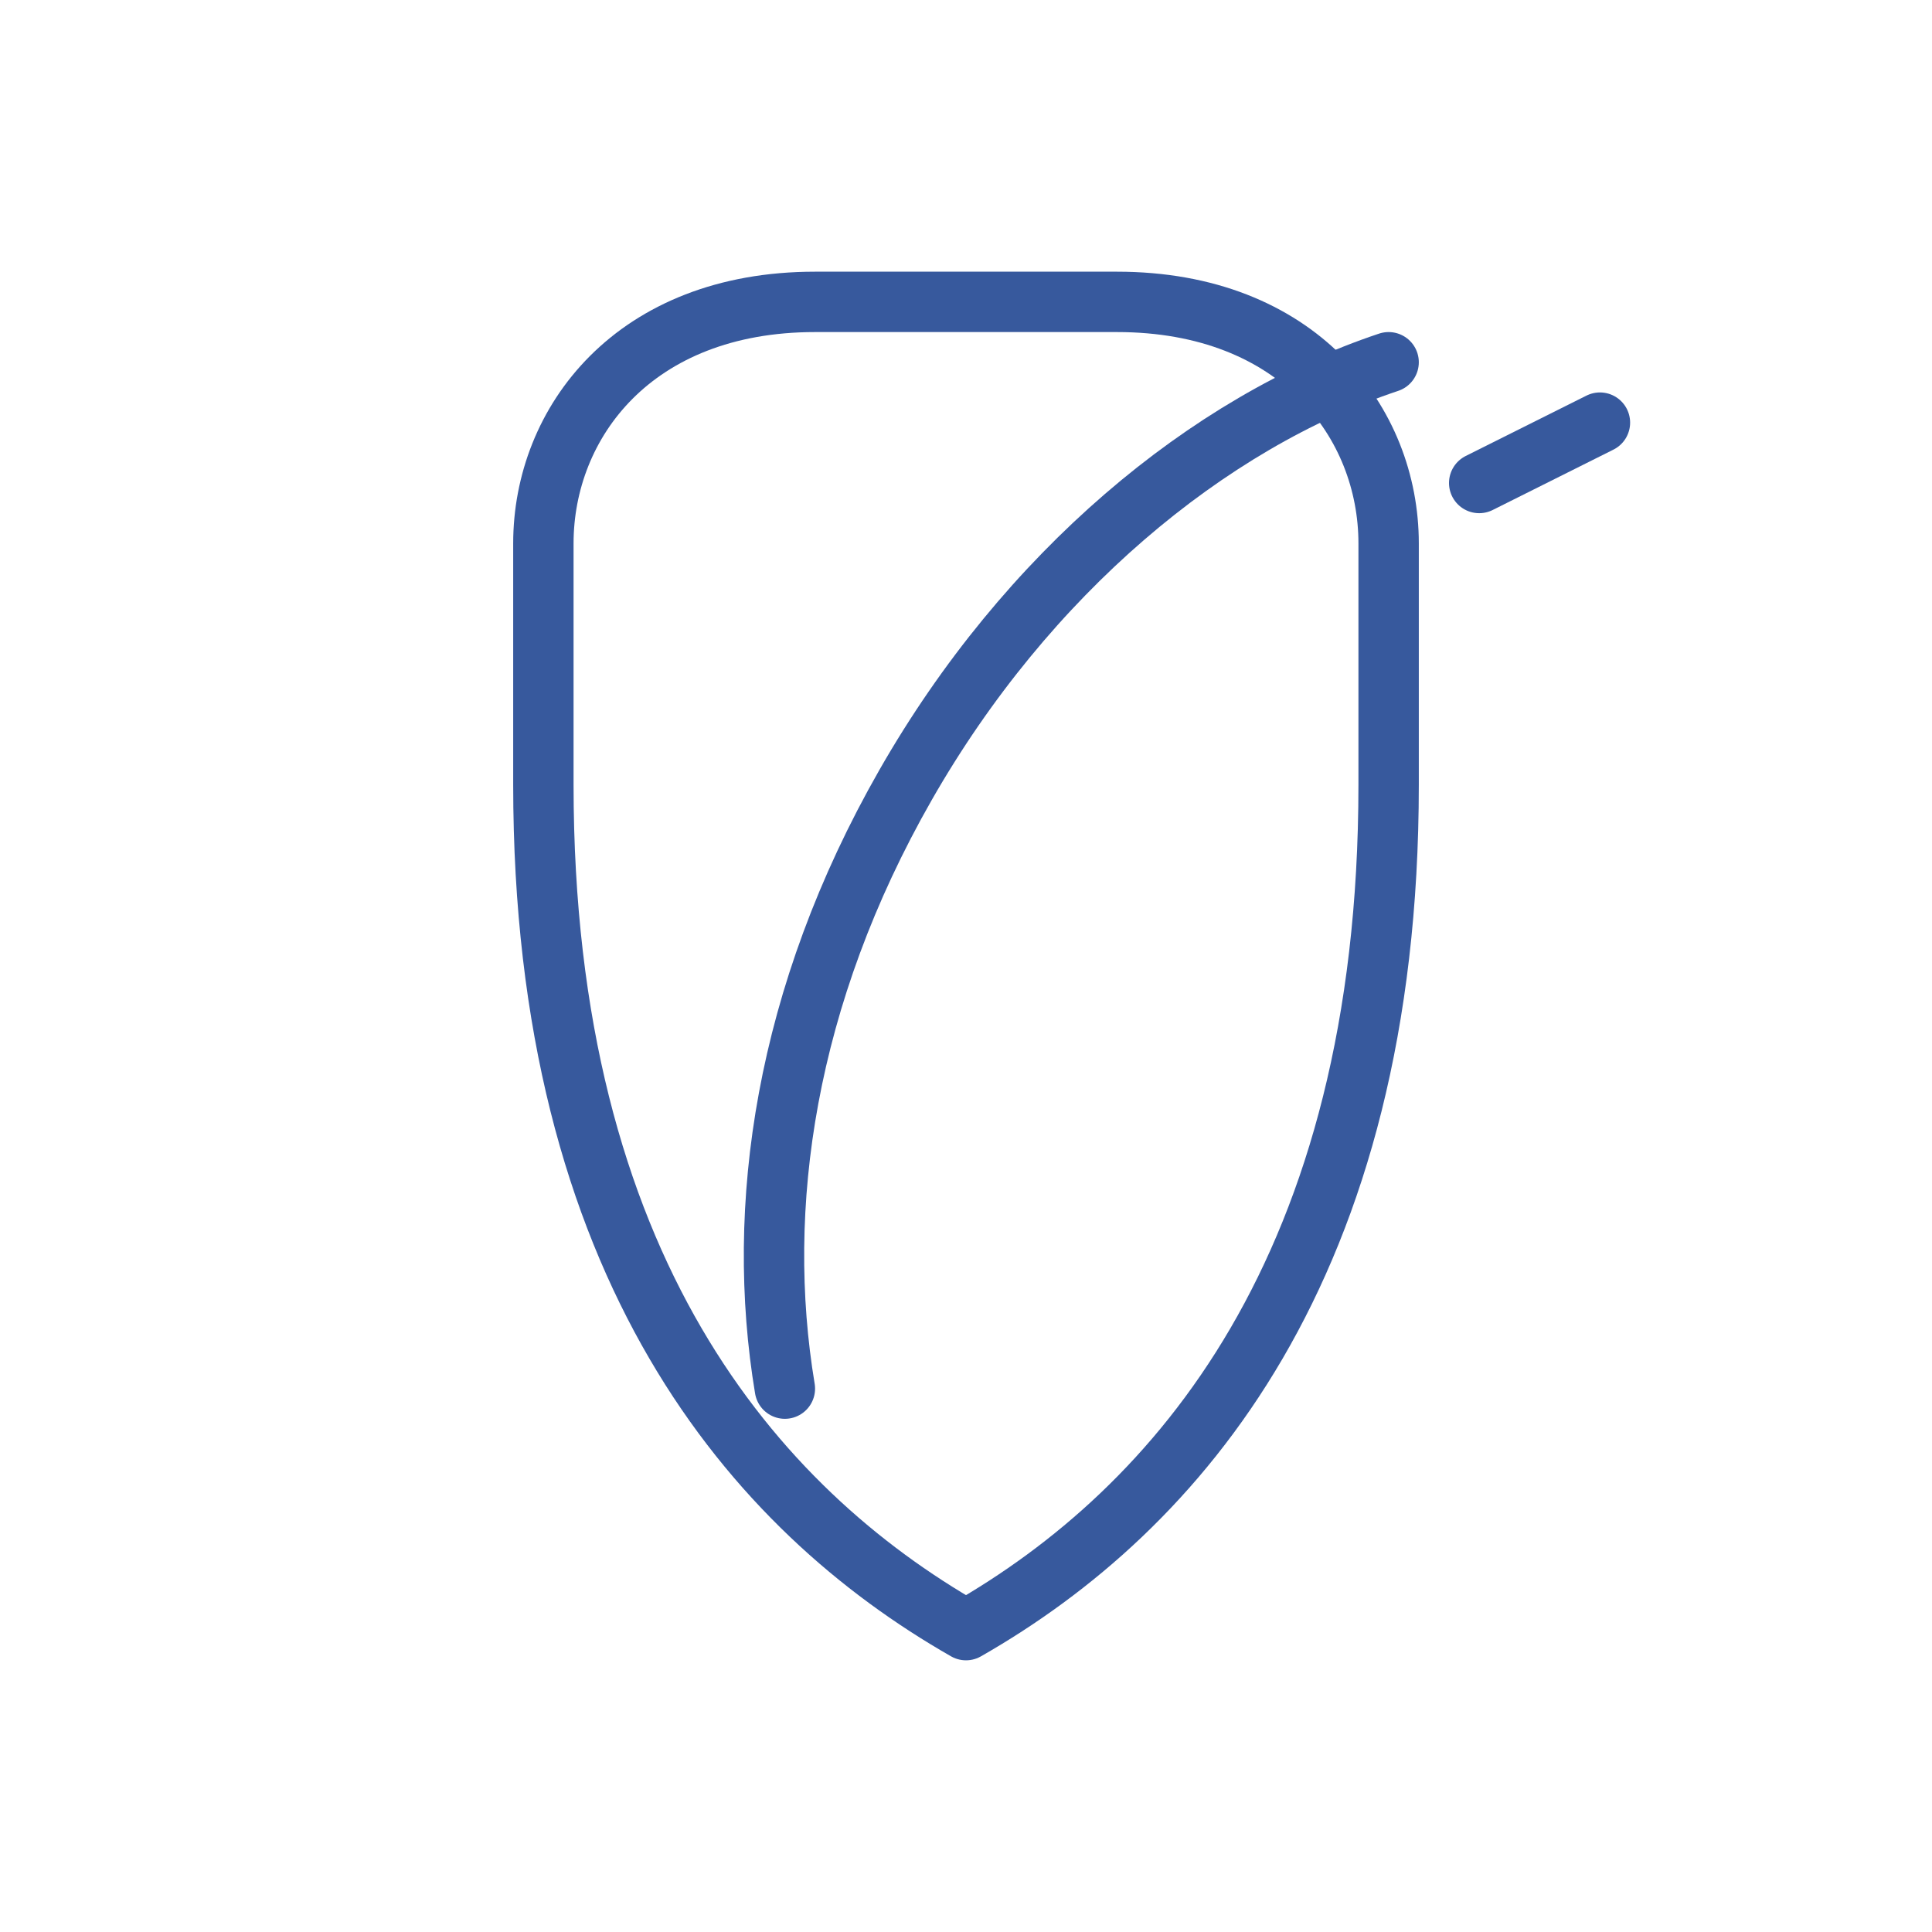 <?xml version="1.0" encoding="UTF-8"?>
<svg xmlns="http://www.w3.org/2000/svg" width="64" height="64" viewBox="0 0 64 64" fill="none">
  <path d="M18 18c0-4 3-8 9-8h10c6 0 9 4 9 8v8c0 16-7 24-14 28c-7-4-14-12-14-28v-8Z" stroke="#37599D" stroke-width="2" stroke-linecap="round" stroke-linejoin="round"/>
  <path d="M46 12c-6 2-12 7-16 14c-4 7-5 14-4 20" stroke="#37599D" stroke-width="2" stroke-linecap="round" stroke-linejoin="round"/>
  <path d="M49 16l4-2" stroke="#37599D" stroke-width="2" stroke-linecap="round"/>
</svg>




